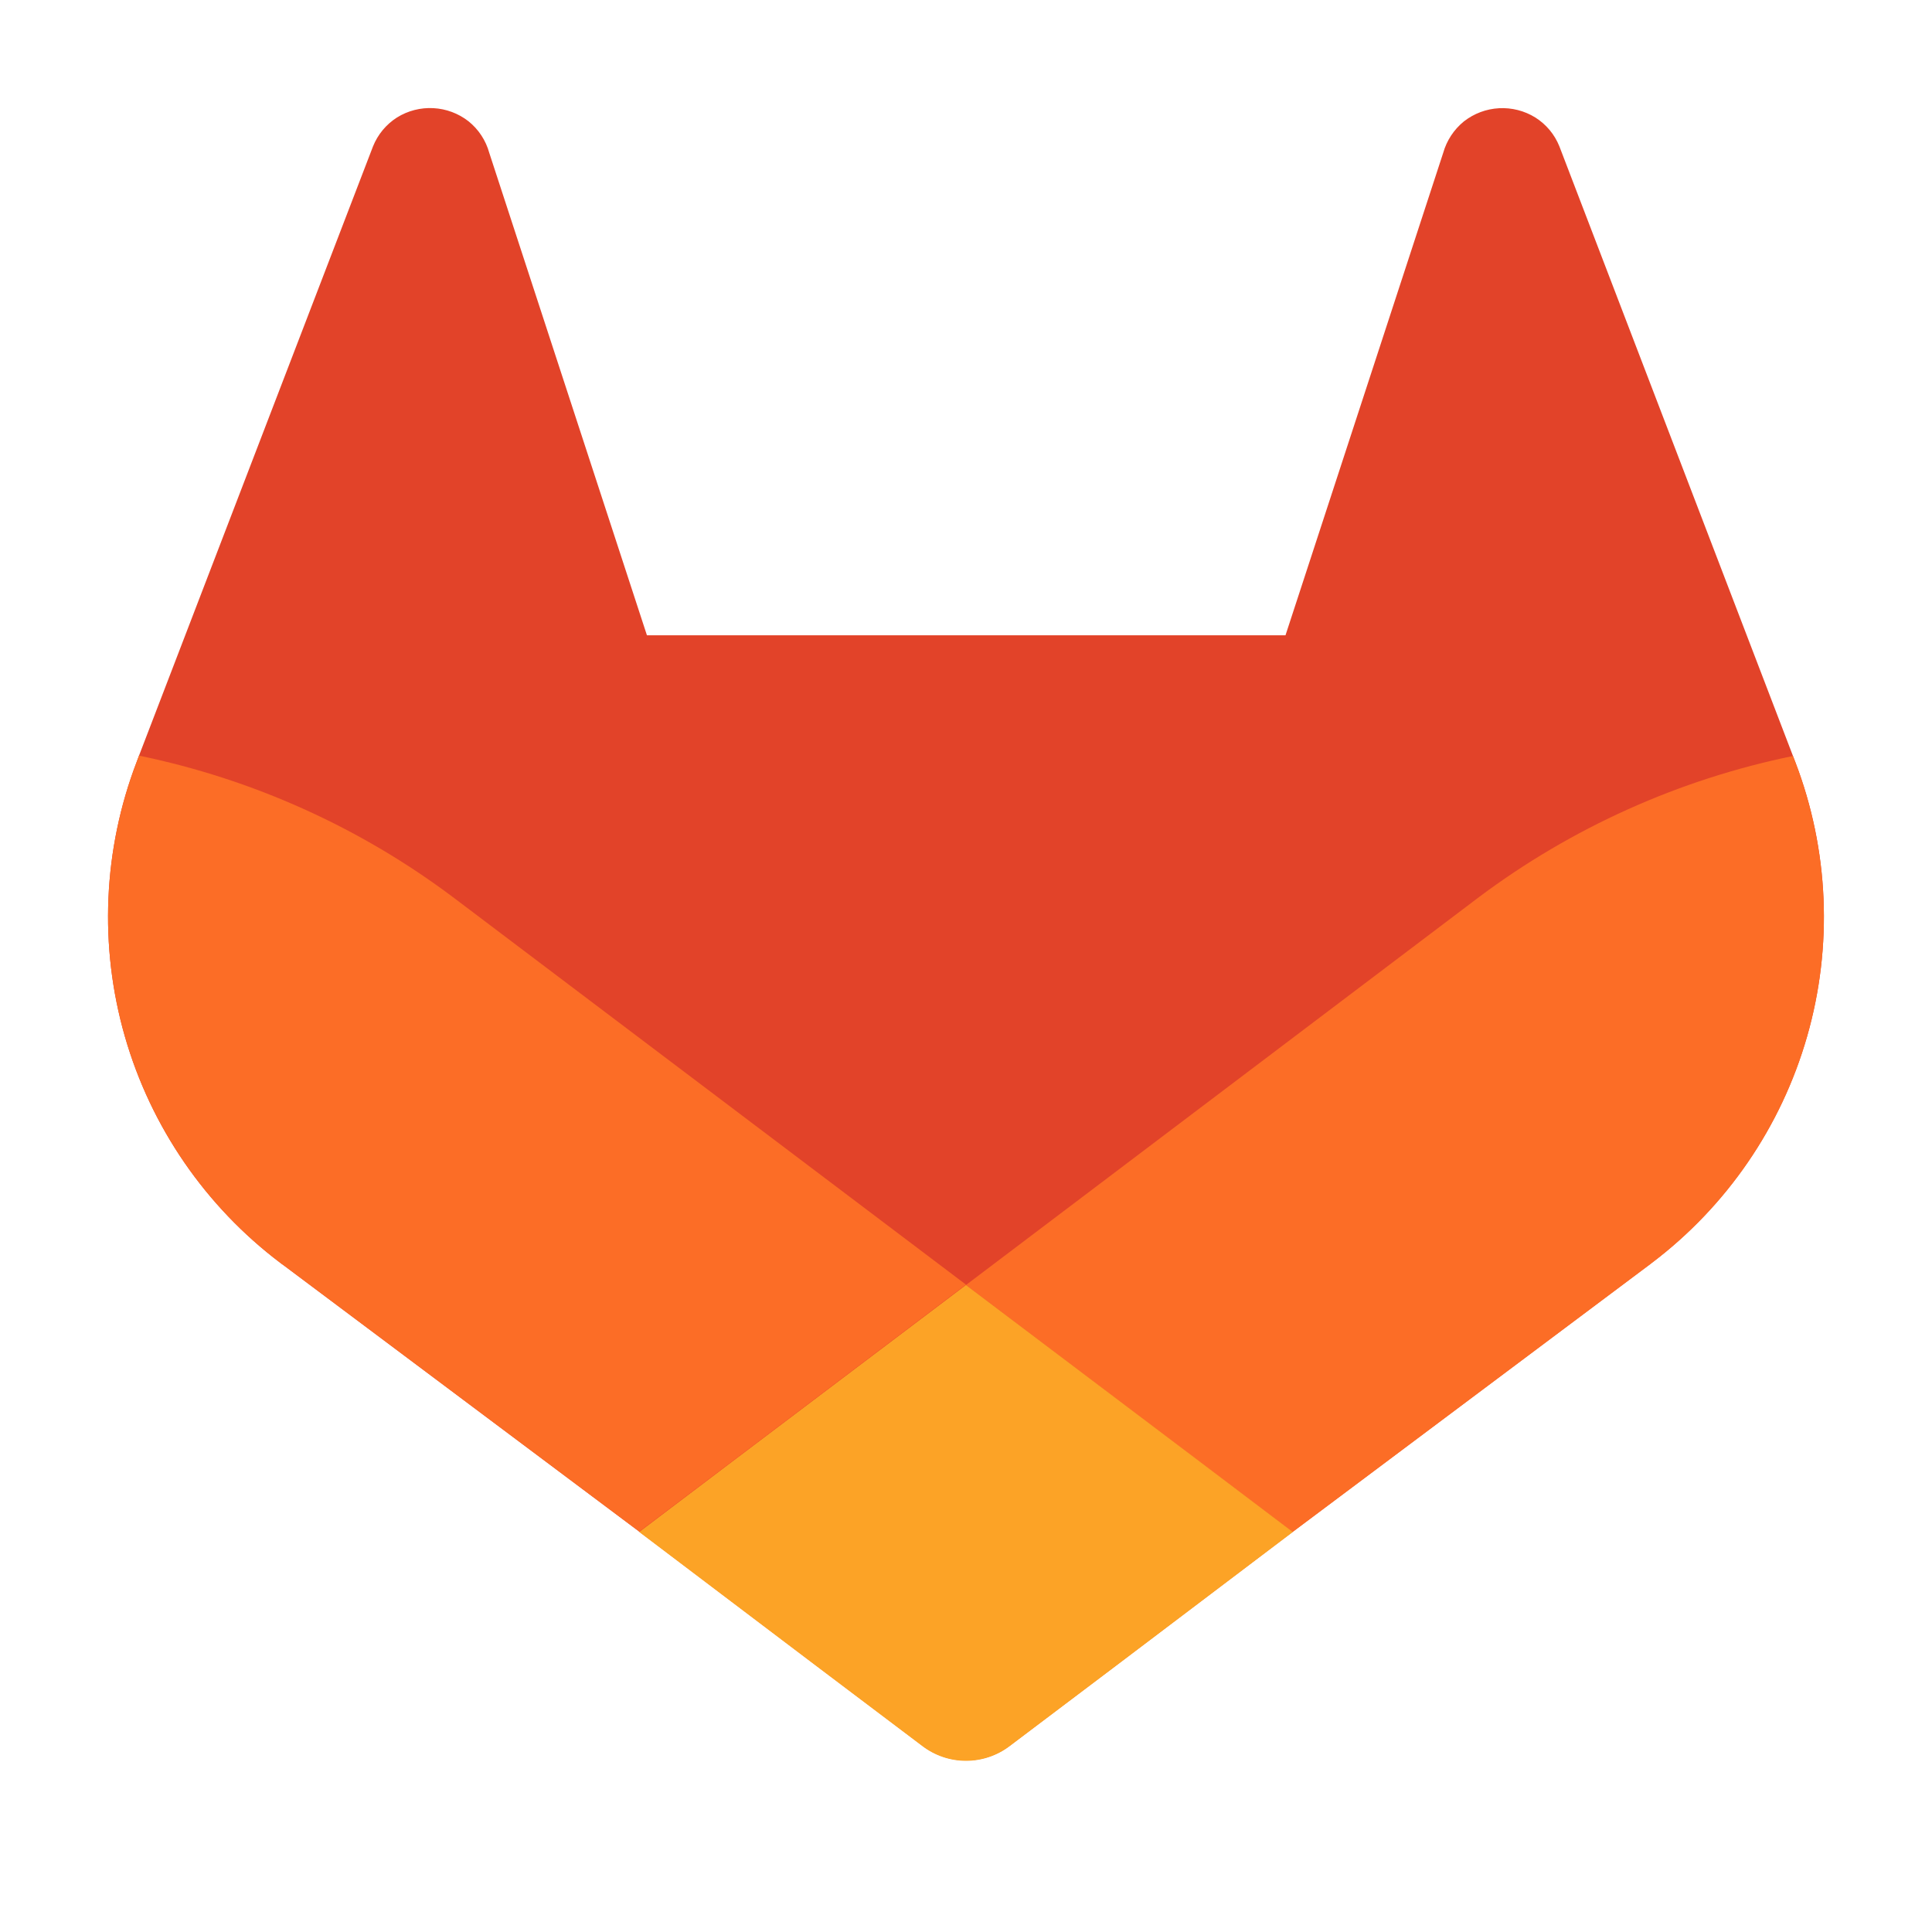 <svg width="76" height="76" viewBox="0 0 76 76" fill="none" xmlns="http://www.w3.org/2000/svg">
<path d="M70.626 29.982L70.532 29.739L61.344 5.762C61.157 5.292 60.826 4.894 60.399 4.624C59.971 4.358 59.472 4.23 58.969 4.257C58.466 4.284 57.984 4.465 57.587 4.775C57.195 5.093 56.91 5.525 56.772 6.012L50.568 24.991H25.449L19.246 6.012C19.111 5.523 18.826 5.089 18.43 4.771C18.034 4.461 17.551 4.281 17.048 4.254C16.546 4.227 16.047 4.354 15.619 4.62C15.192 4.891 14.861 5.29 14.673 5.759L5.468 29.725L5.377 29.968C4.055 33.423 3.891 37.215 4.912 40.772C5.933 44.328 8.082 47.456 11.036 49.685L11.067 49.709L11.152 49.769L25.147 60.25L32.071 65.49L36.288 68.674C36.782 69.049 37.384 69.252 38.004 69.252C38.623 69.252 39.225 69.049 39.719 68.674L43.936 65.49L50.86 60.25L64.94 49.706L64.975 49.678C67.922 47.449 70.066 44.324 71.085 40.772C72.105 37.221 71.944 33.434 70.626 29.982Z" fill="#E24329"/>
<path d="M70.624 29.982L70.53 29.739C66.053 30.658 61.834 32.554 58.176 35.292L37.998 50.55C44.869 55.748 50.851 60.264 50.851 60.264L64.931 49.72L64.966 49.692C67.917 47.463 70.065 44.336 71.085 40.782C72.106 37.227 71.944 33.437 70.624 29.982Z" fill="#FC6D26"/>
<path d="M25.145 60.264L32.068 65.504L36.286 68.688C36.779 69.063 37.382 69.266 38.001 69.266C38.62 69.266 39.223 69.063 39.716 68.688L43.934 65.504L50.858 60.264C50.858 60.264 44.869 55.733 37.998 50.549C31.127 55.733 25.145 60.264 25.145 60.264Z" fill="#FCA326"/>
<path d="M17.819 35.292C14.163 32.549 9.945 30.648 5.468 29.725L5.377 29.968C4.055 33.423 3.891 37.215 4.912 40.772C5.933 44.328 8.082 47.456 11.036 49.685L11.067 49.709L11.152 49.769L25.147 60.25C25.147 60.25 31.122 55.733 38 50.535L17.819 35.292Z" fill="#FC6D26"/>
</svg>
